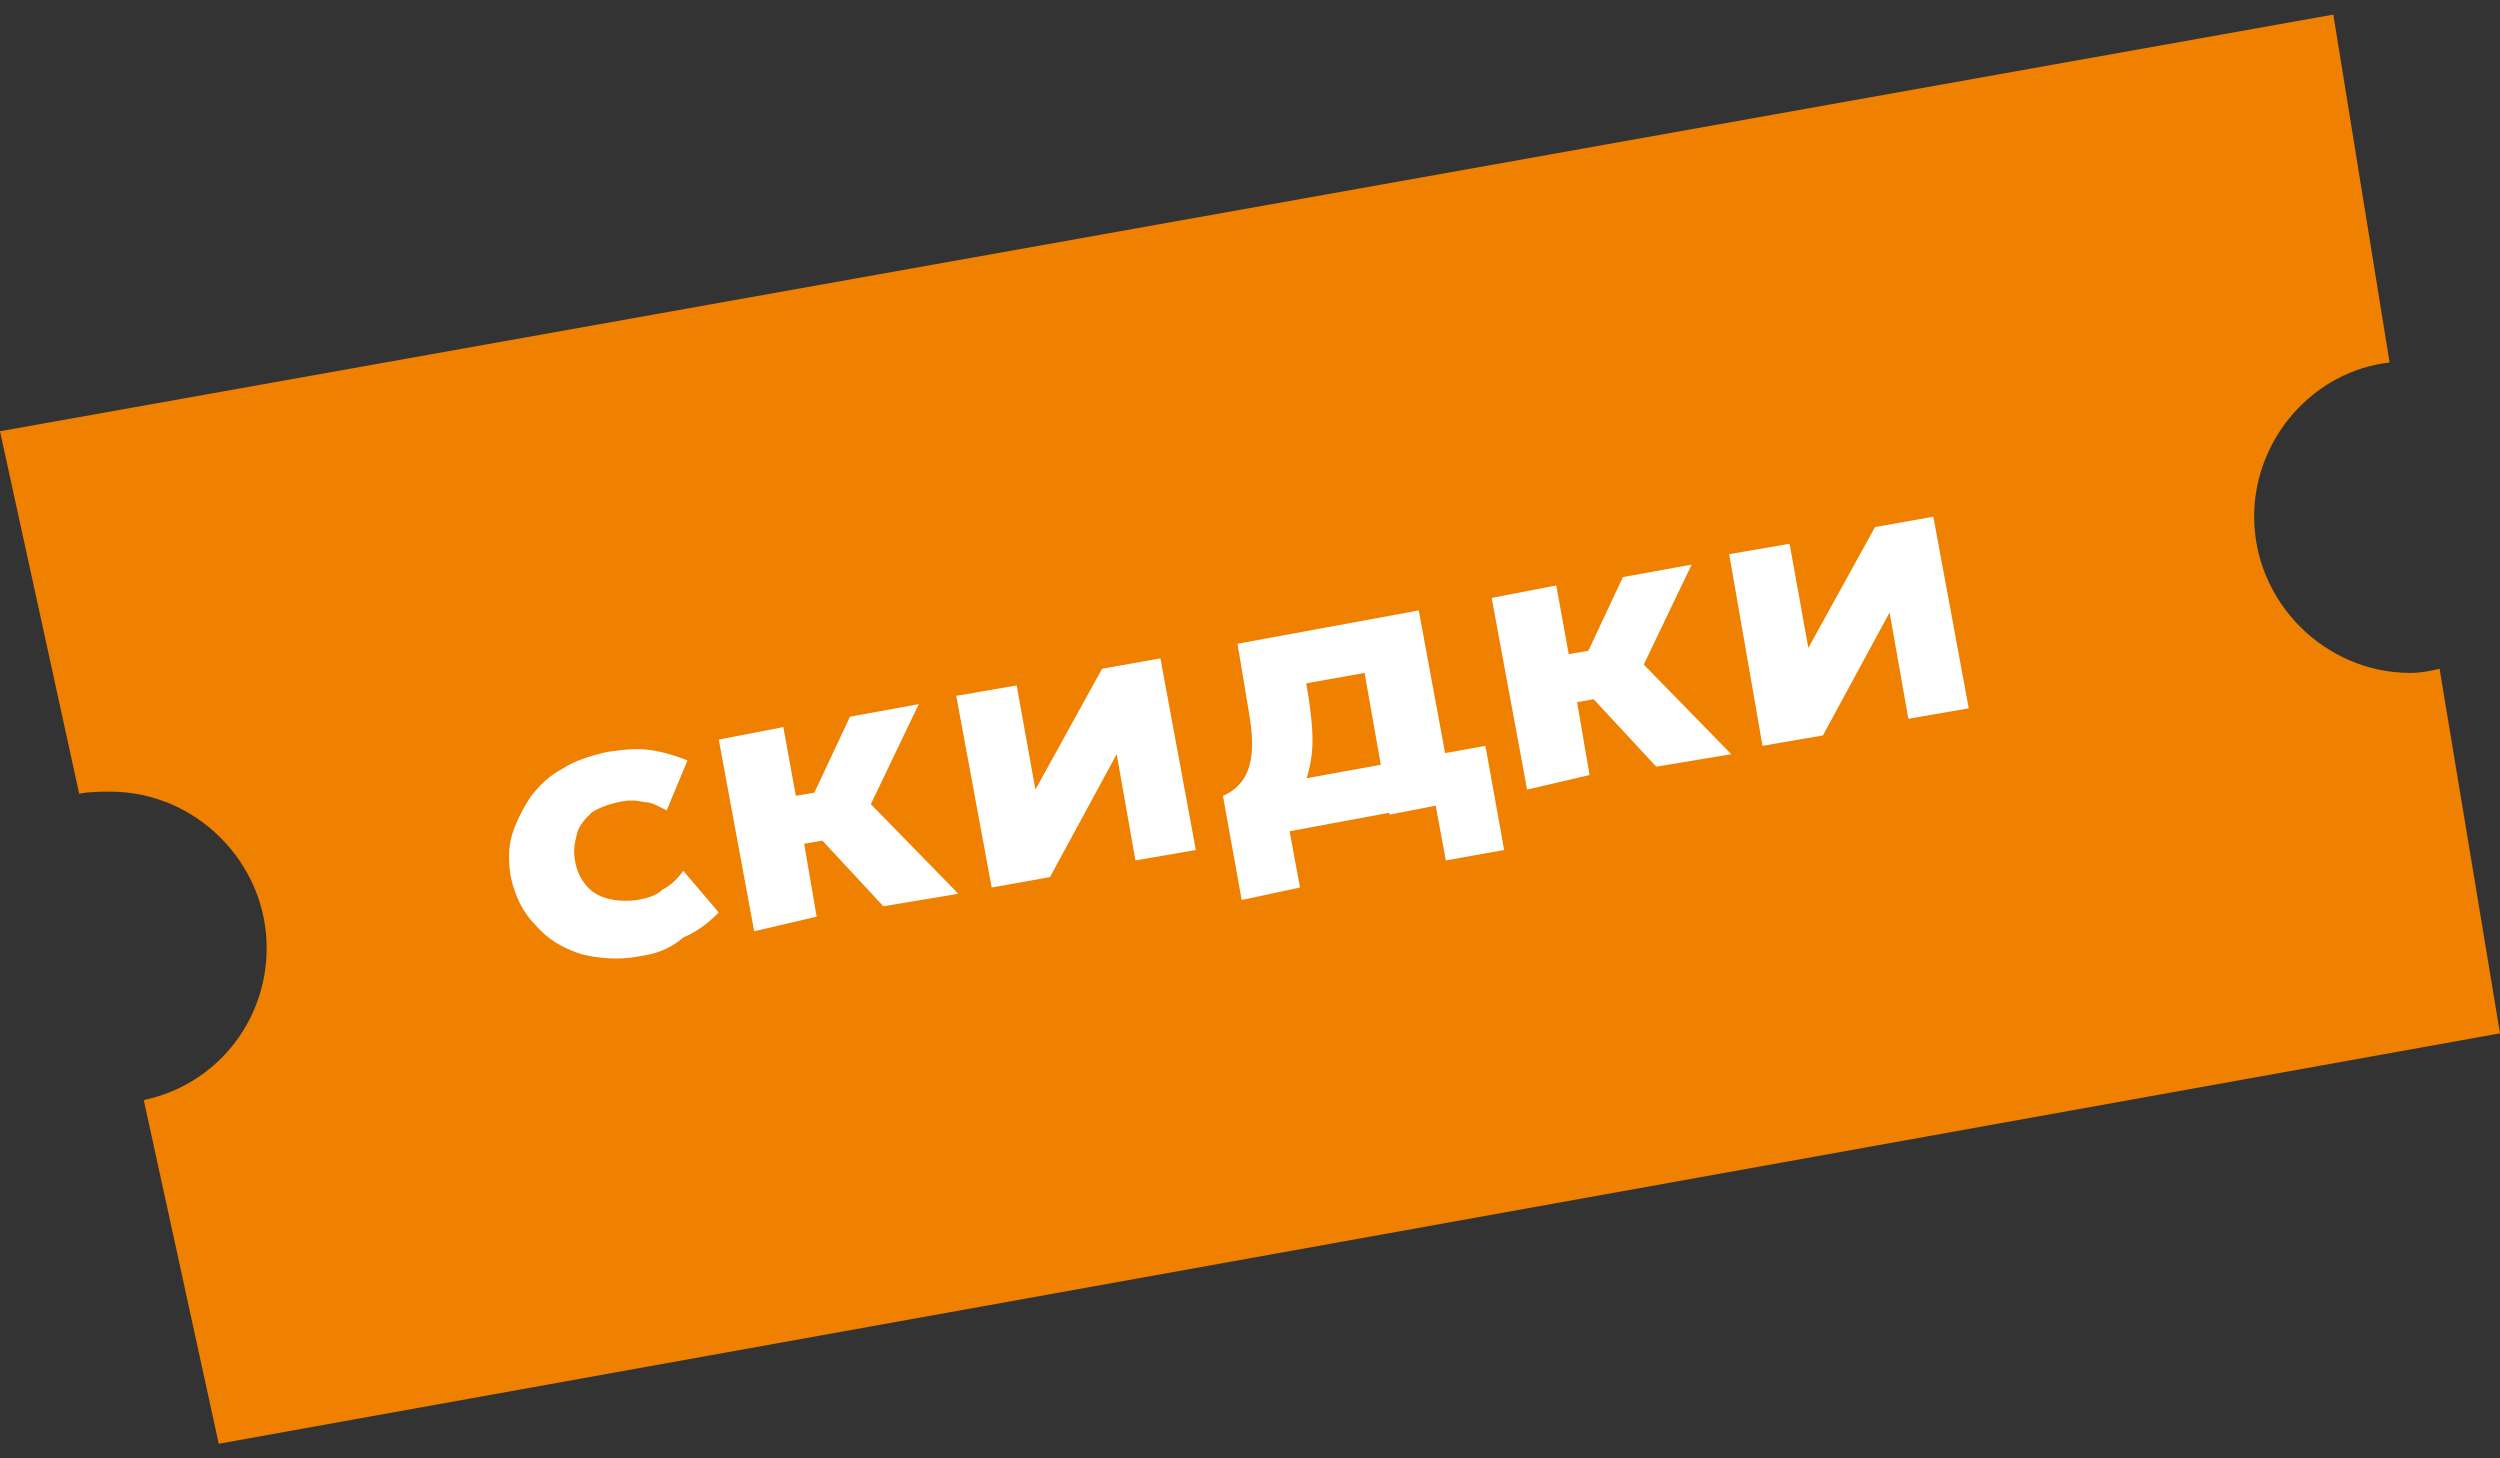 <?xml version="1.0" encoding="UTF-8"?> <svg xmlns="http://www.w3.org/2000/svg" xmlns:xlink="http://www.w3.org/1999/xlink" version="1.1" id="Слой_1" x="0px" y="0px" viewBox="0 0 120 70" style="enable-background:new 0 0 120 70;" xml:space="preserve"><rect x="0" y="0" width="120" height="70" fill="#333333" stroke="none"/> <style type="text/css"> .st0{fill:#EF8000;} .st1{fill:#FFFFFF;} </style> <g> <g> <path class="st0" d="M115.7,32.3c-4.1,0-7.5-3.4-7.5-7.5c0-3.8,2.9-7,6.5-7.4L112,0.7L0,20.7l3.8,17.4C4.3,38,4.8,38,5.3,38 c4.1,0,7.5,3.4,7.5,7.5c0,3.6-2.5,6.6-5.9,7.3l3.6,16.5L120,49.6l-2.9-17.5C116.7,32.2,116.2,32.3,115.7,32.3"></path> </g> <g> <path class="st1" d="M30.7,45.9c-1,0.2-2,0.1-2.8-0.1c-0.9-0.3-1.6-0.7-2.2-1.4c-0.6-0.6-1-1.4-1.2-2.4c-0.1-0.7-0.1-1.4,0.1-2 c0.2-0.6,0.5-1.2,0.9-1.8c0.4-0.5,0.9-1,1.5-1.3c0.6-0.4,1.3-0.6,2.1-0.8c0.7-0.1,1.4-0.2,2.1-0.1c0.7,0.1,1.3,0.3,1.8,0.5l-1,2.4 c-0.4-0.2-0.7-0.4-1.1-0.4c-0.4-0.1-0.8-0.1-1.2,0c-0.5,0.1-1,0.3-1.3,0.5c-0.3,0.3-0.6,0.6-0.7,1c-0.1,0.4-0.2,0.8-0.1,1.3 c0.1,0.7,0.5,1.3,1,1.6c0.5,0.3,1.2,0.4,2,0.3c0.5-0.1,0.9-0.2,1.2-0.5c0.4-0.2,0.7-0.5,1-0.9l1.7,2c-0.5,0.5-1,0.9-1.7,1.2 C32.1,45.6,31.4,45.8,30.7,45.9z"></path> <path class="st1" d="M36.2,44.7l-1.7-9.2l3.1-0.6l0.6,3.3l2.9-0.5l0.4,2.3l-2.9,0.5l0.6,3.5L36.2,44.7z M42.4,43.5l-3.9-4.2 l2.3-4.9l3.3-0.6l-2.3,4.8l4.2,4.3L42.4,43.5z"></path> <path class="st1" d="M47.6,42.6l-1.7-9.2l2.9-0.5l0.9,5l3.2-5.8l2.8-0.5l1.7,9.2l-2.9,0.5l-0.9-5.1l-3.2,5.9L47.6,42.6z"></path> <path class="st1" d="M66.7,39.1l-1.2-6.8l-2.8,0.5l0.1,0.6c0.1,0.7,0.2,1.4,0.2,2.1c0,0.7-0.1,1.3-0.3,1.9c-0.2,0.6-0.6,1.1-1,1.6 c-0.5,0.5-1.1,0.9-2,1.2l-1-2c0.5-0.2,0.9-0.6,1.1-1c0.2-0.4,0.3-0.9,0.3-1.5c0-0.6-0.1-1.2-0.2-1.8l-0.5-3l8.7-1.6l1.7,9.2 L66.7,39.1z M59.6,43.2l-0.9-5l1.6-0.2l0.5-0.3l10.5-1.9l0.9,5l-2.8,0.5l-0.5-2.7l-7,1.3l0.5,2.7L59.6,43.2z"></path> <path class="st1" d="M73.3,37.9l-1.7-9.2l3.1-0.6l0.6,3.3l2.9-0.5l0.4,2.3l-2.9,0.5l0.6,3.5L73.3,37.9z M79.5,36.8l-3.9-4.2 l2.3-4.9l3.3-0.6l-2.3,4.8l4.2,4.3L79.5,36.8z"></path> <path class="st1" d="M84.6,35.8L83,26.6l2.9-0.5l0.9,5l3.2-5.8l2.8-0.5l1.7,9.2l-2.9,0.5l-0.9-5.1l-3.2,5.9L84.6,35.8z"></path> </g> </g> </svg> 